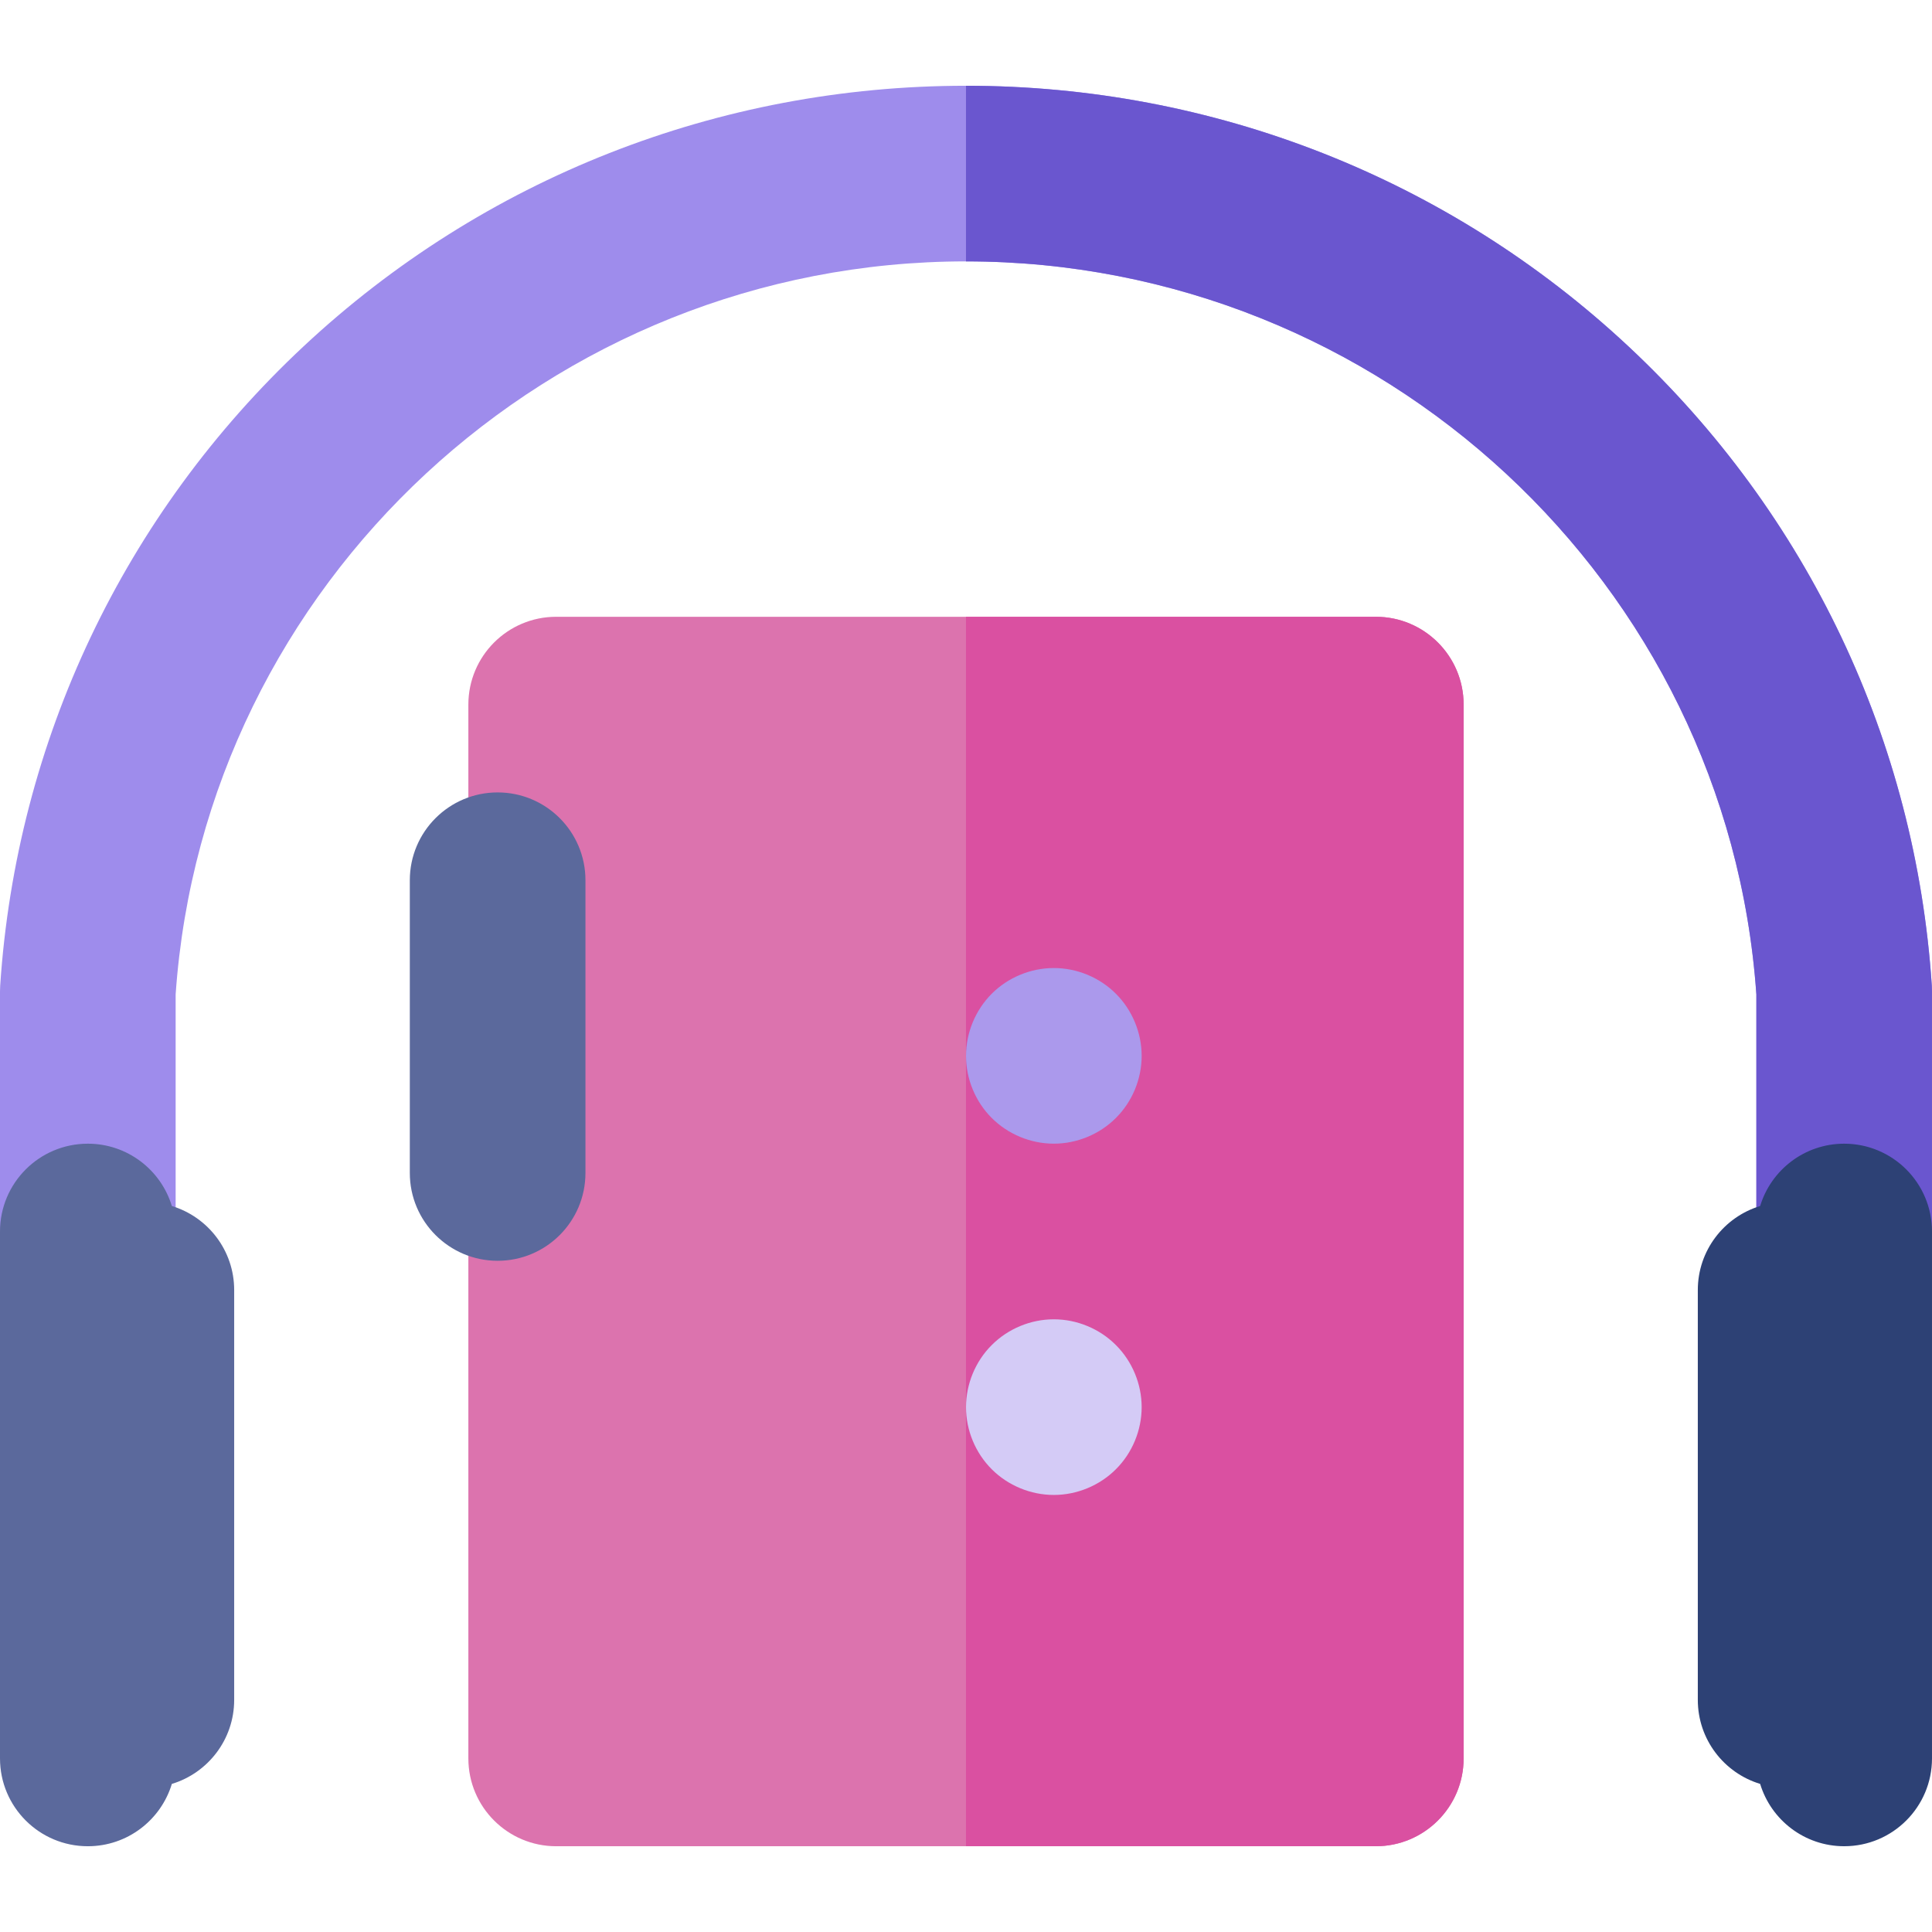 <?xml version="1.0" encoding="iso-8859-1"?>
<!-- Uploaded to: SVG Repo, www.svgrepo.com, Generator: SVG Repo Mixer Tools -->
<svg height="800px" width="800px" version="1.1" id="Capa_1" xmlns="http://www.w3.org/2000/svg" xmlns:xlink="http://www.w3.org/1999/xlink" 
	 viewBox="0 0 512.001 512.001" xml:space="preserve">
<path style="fill:#DC73AE;" d="M364.606,163.454H147.394c-12.853,0-23.273,10.42-23.273,23.273v279.274
	c0,12.853,10.42,23.273,23.273,23.273h217.212c12.851,0,23.273-10.42,23.273-23.273V186.726
	C387.879,173.872,377.457,163.454,364.606,163.454z"/>
<path style="fill:#DA50A1;" d="M364.606,489.273c12.851,0,23.273-10.42,23.273-23.273V186.726c0-12.853-10.422-23.273-23.273-23.273
	H255.997v325.82H364.606z"/>
<path style="fill:#9E8CEC;" d="M511.952,261.212c-4.288-64.802-32.83-124.961-80.372-169.393
	C383.907,47.265,321.553,22.727,256,22.727c-65.556,0-127.913,24.537-175.585,69.092C32.874,136.253,4.333,196.414,0.05,261.216
	c-0.031,0.51-0.05,1.022-0.05,1.536v63.612c0,12.853,10.42,23.273,23.273,23.273c12.851,0,23.273-10.42,23.273-23.273V263.54
	c7.593-109,99.45-194.268,209.454-194.268c109.999,0,201.857,85.267,209.455,194.265v62.826c0,12.853,10.42,23.273,23.273,23.273
	c12.851,0,23.273-10.42,23.273-23.273v-63.614C512,262.237,511.983,261.724,511.952,261.212z"/>
<path style="fill:#AB99EC;" d="M279.279,303.085c6.113,0,12.119-2.482,16.446-6.811c4.346-4.329,6.827-10.333,6.827-16.448
	c0-6.127-2.482-12.131-6.827-16.477c-4.327-4.329-10.332-6.811-16.446-6.811c-6.127,0-12.131,2.482-16.46,6.811
	c-4.33,4.346-6.813,10.333-6.813,16.477c0,6.128,2.482,12.119,6.813,16.448C267.148,300.603,273.152,303.085,279.279,303.085z"/>
<path style="fill:#D4CBF6;" d="M279.279,349.631c-6.127,0-12.131,2.482-16.46,6.827c-4.33,4.312-6.813,10.318-6.813,16.46
	c0,6.128,2.482,12.119,6.813,16.448c4.329,4.329,10.333,6.811,16.46,6.811c6.113,0,12.119-2.482,16.446-6.811
	c4.346-4.329,6.827-10.333,6.827-16.448c0-6.127-2.482-12.131-6.827-16.46C291.396,352.112,285.392,349.631,279.279,349.631z"/>
<path style="fill:#5B699C;" d="M131.879,334.122c-12.853,0-23.273-10.42-23.273-23.273v-77.577c0-12.853,10.42-23.273,23.273-23.273
	c12.851,0,23.273,10.42,23.273,23.273v77.577C155.152,323.702,144.73,334.122,131.879,334.122z"/>
<path style="fill:#6A56CF;" d="M511.952,261.212c-4.288-64.802-32.83-124.961-80.372-169.393
	C383.907,47.265,321.553,22.727,256,22.727h-0.003v46.545H256c109.999,0,201.857,85.267,209.455,194.265v62.826
	c0,12.853,10.42,23.273,23.273,23.273c12.851,0,23.273-10.42,23.273-23.273v-63.614C512,262.237,511.983,261.724,511.952,261.212z"
	/>
<path style="fill:#5B699C;" d="M45.543,319.609c-2.897-9.557-11.767-16.517-22.27-16.517C10.42,303.092,0,313.512,0,326.364V466
	c0,12.853,10.42,23.273,23.273,23.273c10.504,0,19.372-6.96,22.27-16.517c9.557-2.897,16.517-11.768,16.517-22.27V341.879
	C62.061,331.376,55.101,322.504,45.543,319.609z"/>
<path style="fill:#2D4175;" d="M488.727,303.092c-10.504,0-19.372,6.96-22.269,16.517c-9.557,2.895-16.519,11.767-16.519,22.27
	v108.606c0,10.504,6.96,19.374,16.519,22.27c2.897,9.557,11.767,16.517,22.269,16.517c12.851,0,23.273-10.42,23.273-23.273V326.364
	C512,313.51,501.578,303.092,488.727,303.092z"/>
</svg>